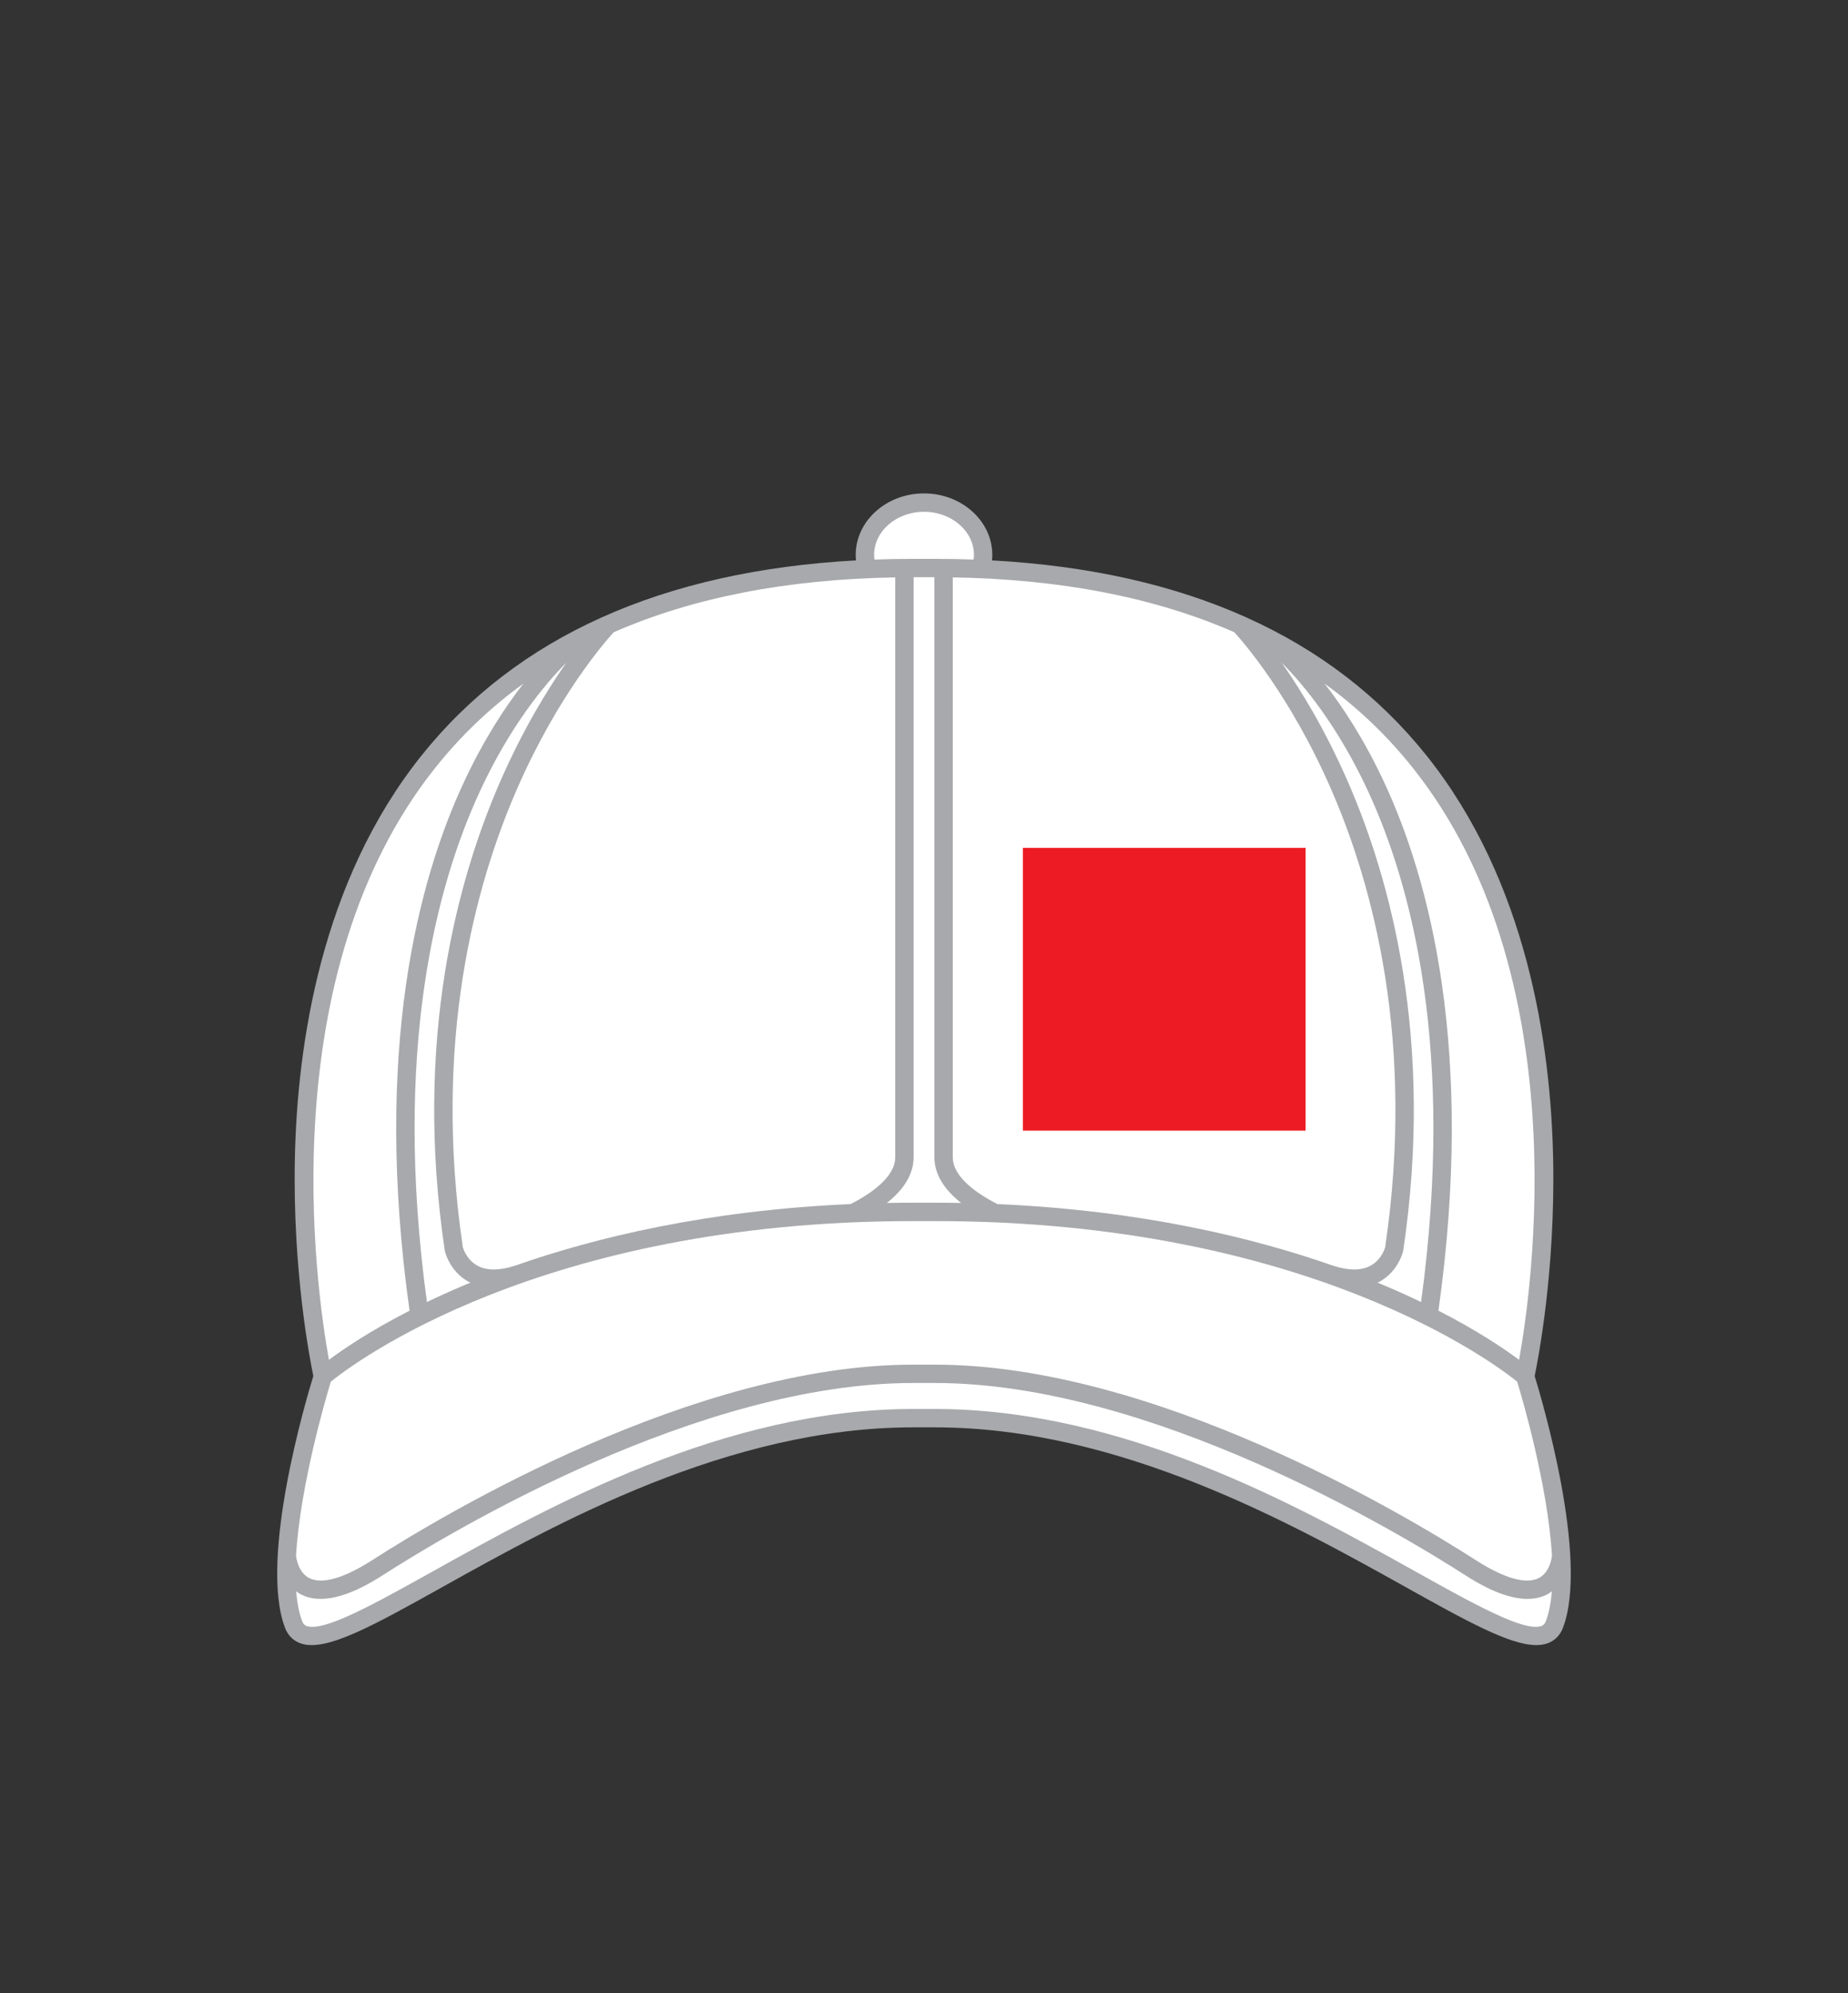 <?xml version="1.0" encoding="UTF-8"?>
<svg xmlns="http://www.w3.org/2000/svg" viewBox="0 0 1000 1078.57">
  <rect x="0" y="0" width="1000" height="1078.57" fill="#333333" stroke="none"/>
  <defs>
    <style>.cls-1{fill:#fff;}.cls-2{fill:#a7a9ac;}.cls-3{fill:#ed1c24;}</style>
  </defs>
  <g id="Cap-Front">
    <path class="cls-2" d="m830.45,744.53c1.77-8.46,11.24-56.78,9.99-117.71-1.28-61.91-14.18-149.96-68.43-217.89-51.5-64.5-130.54-99.97-235.21-105.7.1-.98.16-1.97.16-2.96,0-18.36-16.58-33.29-36.96-33.29s-36.96,14.93-36.96,33.29c0,.99.07,1.98.16,2.96-104.66,5.73-183.7,41.2-235.21,105.7-54.24,67.93-67.15,155.98-68.43,217.89-1.26,60.93,8.21,109.25,9.99,117.71-3.64,11.8-29.52,98.71-15.35,136.2,1.55,4.11,4.42,7.02,8.3,8.44,13.5,4.93,38.73-9.14,76.92-30.45,61.67-34.4,154.87-86.39,254.64-86.39h11.86c99.76,0,192.97,51.99,254.64,86.39,33.02,18.42,56.36,31.43,70.79,31.43,2.26,0,4.31-.32,6.13-.99,3.88-1.42,6.75-4.34,8.3-8.44,14.17-37.49-11.71-124.39-15.35-136.2Z"></path>
    <path class="cls-1" d="m764.2,415.1c89.31,111.8,64.78,282.31,57.8,320.7-7.67-5.73-22.08-15.56-43.62-26.6,19.85-141.45-4.94-233.52-29.39-285.95-10.72-22.98-22.18-40.49-32.2-53.33,17.84,12.91,33.66,27.97,47.41,45.18Z"></path>
    <path class="cls-1" d="m740.31,428.16c23.5,50.74,47.28,139.66,28.67,276.36-6.06-2.91-12.58-5.88-19.6-8.85-1.29-.55-2.62-1.1-3.96-1.65.44-.22.91-.4,1.34-.64,9.88-5.59,12.39-15.9,12.49-16.33.03-.13.06-.27.08-.4,16.94-114.2-6.98-201.05-30.02-253.8-12.24-28.02-25.36-49.47-35.72-64.23,11.35,11.39,30.11,33.67,46.73,69.55Z"></path>
    <path class="cls-1" d="m667.9,342.1c4.53,4.93,30.3,34.21,52.5,85.18,22.4,51.44,45.62,136.14,29.14,247.64-.27.95-2.12,6.67-7.67,9.81-5.01,2.83-11.8,2.91-20.19.22-.07-.02-.14-.03-.22-.05-43.37-15.24-104.1-29.98-181.77-33.38-11.21-5.76-24.12-14.7-24.12-25.37v-313.73c58.68.97,109.56,10.91,152.33,29.68Z"></path>
    <path class="cls-1" d="m520.11,650.92c-4.68-.09-9.39-.14-14.18-.14h-11.86c-4.79,0-9.5.06-14.18.14,9.62-7.63,14.48-15.92,14.48-24.77v-313.82h11.25v313.82c0,8.85,4.86,17.14,14.49,24.77Z"></path>
    <path class="cls-1" d="m500,276.92c14.9,0,27.02,10.47,27.02,23.35,0,.84-.09,1.67-.19,2.5-6.86-.25-13.82-.38-20.9-.38h-11.86c-7.07,0-14.03.14-20.89.38-.1-.83-.19-1.66-.19-2.5,0-12.87,12.12-23.35,27.02-23.35Z"></path>
    <path class="cls-1" d="m484.43,312.42v313.73c0,10.67-12.9,19.61-24.12,25.37-77.67,3.4-138.39,18.14-181.77,33.38-.07.02-.15.02-.22.05-8.33,2.67-15.08,2.62-20.08-.16-5.6-3.11-7.5-8.94-7.78-9.87-16.48-111.5,6.75-196.19,29.14-247.63,22.19-50.97,47.96-80.24,52.49-85.18,42.77-18.76,93.64-28.7,152.33-29.68Z"></path>
    <path class="cls-1" d="m270.69,422.85c-23.04,52.75-46.96,139.6-30.02,253.8.02.13.05.27.08.4.1.44,2.61,10.74,12.49,16.33.43.25.89.42,1.34.64-1.34.55-2.67,1.1-3.96,1.65-7.02,2.97-13.54,5.94-19.6,8.85-18.61-136.7,5.16-225.62,28.67-276.36,16.62-35.87,35.37-58.14,46.72-69.54-10.36,14.76-23.47,36.21-35.72,64.22Z"></path>
    <path class="cls-1" d="m235.8,415.1c13.75-17.21,29.57-32.27,47.41-45.19-10.02,12.84-21.48,30.35-32.2,53.34-24.45,52.43-49.24,144.5-29.39,285.95-21.54,11.04-35.96,20.87-43.62,26.6-6.98-38.39-31.51-208.9,57.8-320.7Z"></path>
    <path class="cls-1" d="m836.49,877.21c-.67,1.77-1.59,2.32-2.41,2.62-9.25,3.36-36.77-12-68.67-29.79-62.57-34.9-157.13-87.65-259.48-87.65h-11.86c-102.35,0-196.91,52.75-259.48,87.65-31.9,17.79-59.45,33.16-68.67,29.79-.82-.3-1.74-.84-2.41-2.62-1.73-4.58-2.75-10.1-3.26-16.22.8.66,1.65,1.28,2.62,1.77,10.39,5.26,25.16,1.83,43.91-10.21,38.09-24.45,171.39-104.22,287.29-104.22h11.86c115.9,0,249.2,79.77,287.29,104.22,13.07,8.39,24.2,12.6,33.27,12.6,3.94,0,7.49-.79,10.64-2.39.97-.49,1.82-1.11,2.62-1.77-.5,6.12-1.52,11.64-3.25,16.22Z"></path>
    <path class="cls-1" d="m832.64,853.89c-4.82,2.45-14.65,2.74-34.05-9.7-38.67-24.82-174.06-105.79-292.66-105.79h-11.86c-118.61,0-253.99,80.97-292.66,105.79-19.35,12.41-29.16,12.14-34,9.73-6.28-3.14-7.17-11.56-7.22-12.19,2.24-38.03,16.19-85.46,18.82-94.1,11.19-9.12,112.73-86.91,315.06-86.91h11.86c202,0,303.84,77.79,315.06,86.91,2.63,8.64,16.57,56.06,18.82,94.09-.03.35-.83,8.96-7.17,12.17Z"></path>
  </g>
  <g id="left">
    <rect class="cls-3" x="553.5" y="458.78" width="153" height="153"></rect>
  </g>
</svg>
